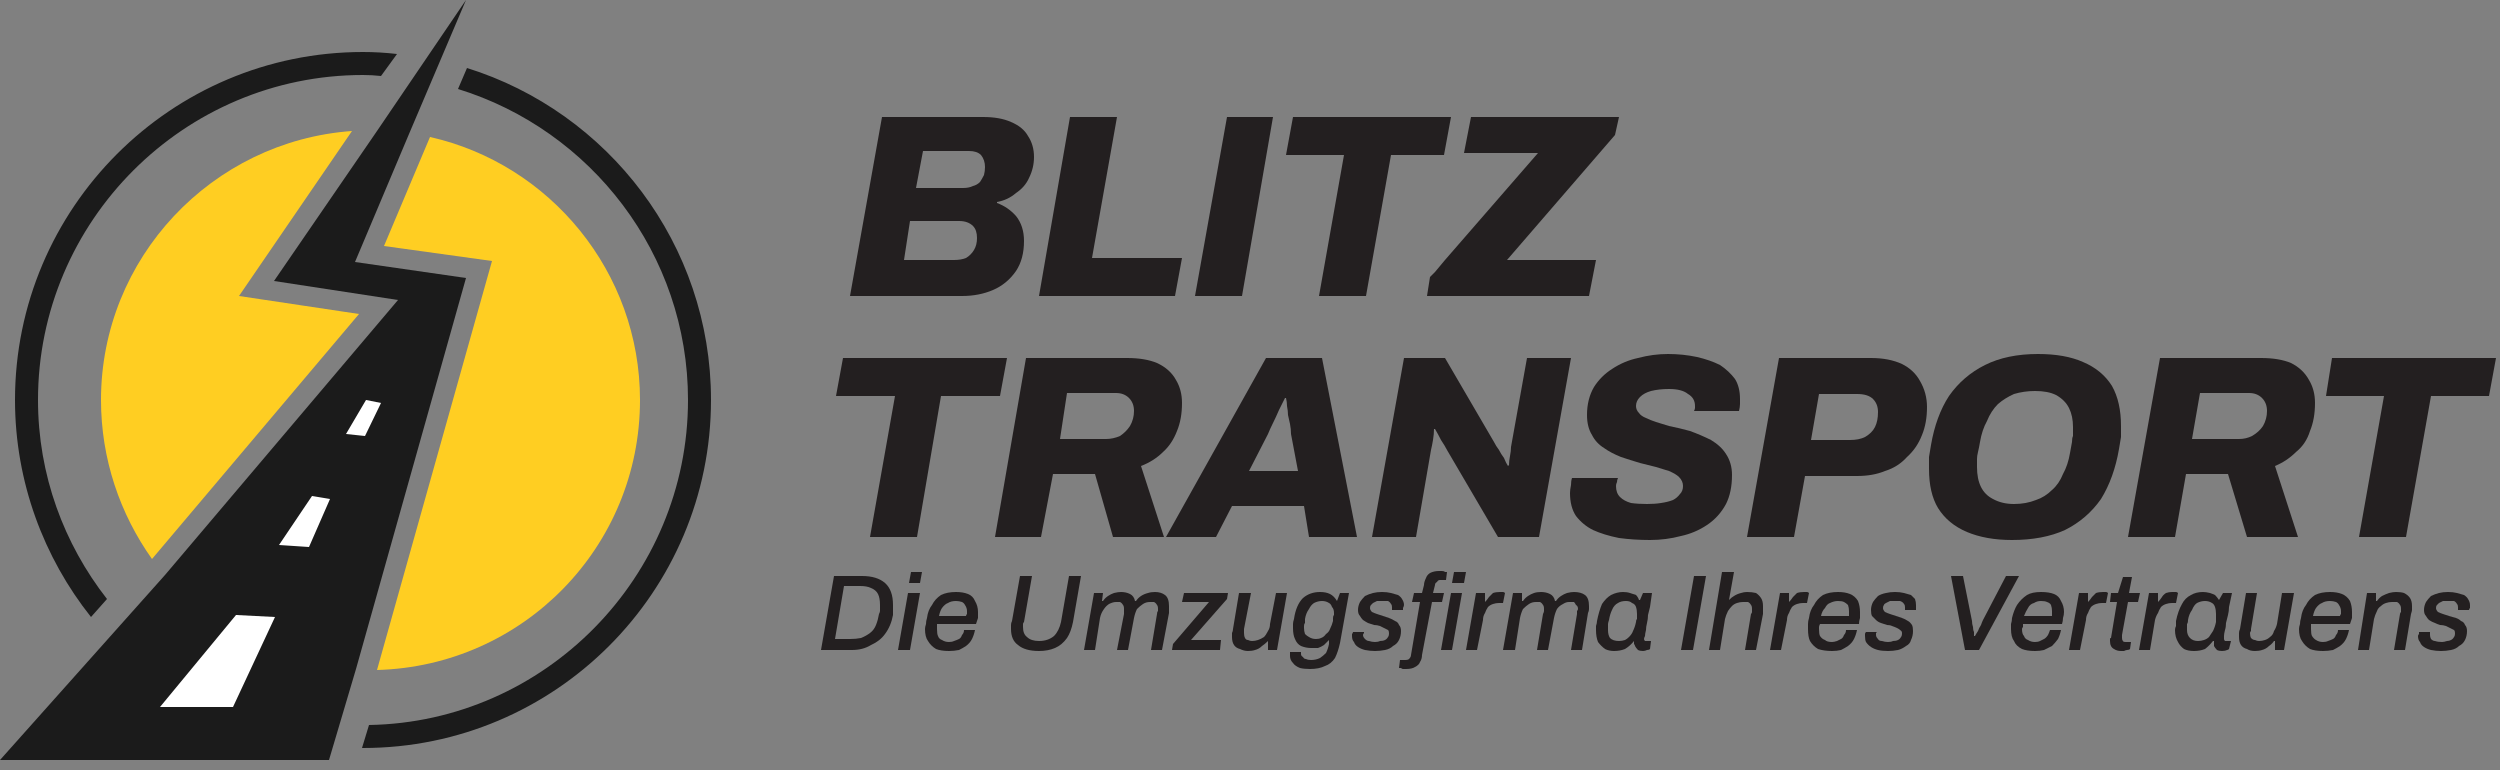 <svg xmlns="http://www.w3.org/2000/svg" viewBox="0 0 250 77" width="250" height="77"><rect x="0" y="0" width="250" height="77" fill="#808080" stroke="none"/><title>Blitz-Transport-logo-color-svg</title><style>		.s0 { fill: #1b1b1b } 		.s1 { fill: #231f20 } 		.s2 { fill: #ffce22 } 		.s3 { fill: #ffffff } 	</style><path id="Layer" class="s0" d="m35.5 26.2l11.1 1.6-11 39.1-2.7 9.1h-32.9l16.5-18.5 23.3-27.5-12.4-1.9 10.3-15 8.9-13.1-5.7 13.4-5.4 12.8z"></path><g id="Layer"><path id="Layer" fill-rule="evenodd" class="s1" d="m99.7 20.2v0.1q1.1 0.4 1.9 1.3 0.8 1 0.8 2.5 0 1.8-0.8 3-0.9 1.3-2.3 1.9-1.4 0.6-3.1 0.6h-11.2l3.2-17.9h10.1q1.7 0 2.8 0.5 1.2 0.5 1.7 1.4 0.6 0.9 0.6 2.1 0 1.1-0.5 2.1-0.4 0.9-1.3 1.5-0.8 0.7-1.9 0.9zm-2 3.6q0-0.8-0.4-1.2-0.5-0.5-1.4-0.5h-4.9l-0.6 3.9h5q0.7 0 1.2-0.2 0.5-0.3 0.8-0.8 0.3-0.5 0.3-1.2zm0.8-7.1q0-0.7-0.4-1.2-0.4-0.4-1.2-0.4h-4.6l-0.7 3.7h4.7q0.6 0 1-0.2 0.4-0.1 0.7-0.4 0.2-0.3 0.4-0.7 0.1-0.4 0.1-0.8z"></path><path id="Layer" class="s1" d="m109.2 25.8l2.5-14.1h-4.7l-3.1 17.9h13.6l0.7-3.8z"></path><path id="Layer" class="s1" d="m122.7 11.7l-3.2 17.9h4.7l3.1-17.9z"></path><path id="Layer" class="s1" d="m129.3 11.7l-0.7 3.8h5.8l-2.5 14.1h4.7l2.5-14.1h5.3l0.7-3.8z"></path><path id="Layer" class="s1" d="m161.9 11.7h-14.8l-0.7 3.6h7.4l-9.3 10.7-1 1.2-0.5 0.5-0.3 1.9h16.2l0.7-3.6h-8.9l10.8-12.5z"></path></g><g id="Layer"><path id="Layer" class="s1" d="m87 53.7l2.5-14.1h-5.9l0.7-3.8h16.4l-0.7 3.8h-5.9l-2.4 14.1z"></path><path id="Layer" fill-rule="evenodd" class="s1" d="m99.5 53.7l3.1-17.9h10.1q1.8 0 3 0.5 1.3 0.6 1.9 1.7 0.6 1 0.6 2.3 0 1.6-0.5 2.8-0.5 1.3-1.4 2.1-0.9 0.9-2.2 1.4l2.3 7.1h-5.1l-1.8-6.3h-4.2l-1.2 6.3zm6.5-9.8h4.6q0.7 0 1.4-0.3 0.6-0.4 1-1 0.4-0.7 0.4-1.5 0-0.8-0.5-1.3-0.5-0.5-1.3-0.5h-4.9z"></path><path id="Layer" fill-rule="evenodd" class="s1" d="m116.6 53.7l10-17.9h5.6l3.5 17.9h-4.8l-0.5-3.1h-7.2l-1.6 3.1zm8.3-6.6h4.9l-0.7-3.7q0-0.5-0.1-1-0.1-0.4-0.2-0.9 0-0.4-0.1-0.9 0-0.4-0.1-0.8h-0.1q-0.3 0.6-0.6 1.2-0.3 0.7-0.6 1.3-0.3 0.6-0.5 1.1z"></path><path id="Layer" class="s1" d="m137.2 53.7l3.2-17.9h4.1l4.9 8.4q0.2 0.4 0.5 0.8 0.2 0.4 0.5 0.8 0.2 0.5 0.4 0.8l0.1-0.1q0-0.4 0.1-0.9 0.1-0.5 0.1-0.9l1.6-8.9h4.4l-3.2 17.9h-4.1l-5.1-8.7q-0.2-0.4-0.6-1-0.3-0.6-0.6-1.1h-0.1q0 0.5-0.1 1.1-0.1 0.6-0.2 1l-1.5 8.7z"></path><path id="Layer" class="s1" d="m165 54q-1.6 0-3.1-0.2-1.5-0.3-2.6-0.8-1-0.5-1.7-1.4-0.6-0.9-0.6-2.3 0-0.3 0.1-0.8 0-0.4 0.1-0.7h4.6q-0.1 0.2-0.1 0.4-0.1 0.2-0.1 0.4 0 0.7 0.4 1.1 0.4 0.4 1.1 0.6 0.7 0.1 1.6 0.1 0.8 0 1.4-0.1 0.7-0.1 1.2-0.3 0.4-0.2 0.7-0.6 0.3-0.3 0.3-0.8 0-0.5-0.4-0.9-0.3-0.3-1-0.6-0.6-0.2-1.3-0.4-0.8-0.2-1.6-0.4-1-0.3-1.9-0.6-1-0.4-1.7-0.9-0.8-0.5-1.2-1.3-0.5-0.8-0.5-2 0-1.6 0.7-2.8 0.7-1.1 1.8-1.8 1.2-0.8 2.6-1.1 1.5-0.4 3-0.4 1.5 0 2.9 0.3 1.3 0.3 2.3 0.8 0.9 0.6 1.5 1.4 0.5 0.8 0.5 2 0 0.2 0 0.5 0 0.3-0.1 0.7h-4.5q0.1-0.2 0.1-0.3v-0.2q0-0.8-0.7-1.2-0.6-0.5-1.9-0.5-1 0-1.8 0.2-0.7 0.2-1.1 0.6-0.4 0.4-0.4 0.9 0 0.4 0.3 0.7 0.2 0.3 0.7 0.5 0.4 0.2 1 0.4 0.6 0.2 1.3 0.4 1 0.2 2.1 0.5 1.1 0.4 2.1 0.9 1 0.6 1.5 1.4 0.6 0.9 0.6 2.1 0 1.7-0.6 2.9-0.7 1.3-1.9 2.1-1.2 0.8-2.6 1.1-1.5 0.4-3.1 0.4z"></path><path id="Layer" fill-rule="evenodd" class="s1" d="m174.7 53.7l3.2-17.9h9.2q1.8 0 3.1 0.6 1.2 0.6 1.8 1.7 0.7 1.2 0.7 2.6 0 1.6-0.5 2.8-0.5 1.3-1.5 2.2-0.9 1-2.2 1.4-1.2 0.5-2.8 0.5h-5.2l-1.1 6.1zm6.4-9.7h3.9q0.9 0 1.5-0.3 0.7-0.4 1-1 0.3-0.6 0.3-1.5 0-0.8-0.5-1.3-0.5-0.5-1.6-0.5h-3.8z"></path><path id="Layer" fill-rule="evenodd" class="s1" d="m201.2 54q-2.6 0-4.5-0.8-1.9-0.8-2.9-2.4-0.9-1.5-0.9-3.9 0-0.6 0-1.2 0.1-0.6 0.2-1.2 0.5-2.9 1.8-4.9 1.4-2 3.6-3.1 2.2-1.1 5.3-1.1 2.7 0 4.5 0.8 1.9 0.8 2.9 2.4 0.9 1.6 0.9 4 0 0.6 0 1.1-0.1 0.6-0.2 1.2-0.5 2.9-1.8 5-1.4 2-3.6 3.1-2.2 1-5.3 1zm0.2-3.6q1.2 0 2.2-0.4 0.9-0.3 1.6-1 0.7-0.6 1.1-1.6 0.5-0.9 0.7-2.1 0.1-0.6 0.2-1.1 0-0.4 0.1-0.6 0-0.3 0-0.5 0-0.2 0-0.4 0-1.1-0.4-1.9-0.4-0.8-1.3-1.3-0.8-0.4-2.1-0.4-1.1 0-2.1 0.3-0.9 0.4-1.6 1-0.7 0.7-1.1 1.7-0.5 0.9-0.7 2.1-0.1 0.6-0.2 1-0.1 0.4-0.1 0.7 0 0.3 0 0.5 0 0.1 0 0.3 0 1.2 0.4 2 0.4 0.8 1.2 1.2 0.9 0.5 2.1 0.5z"></path><path id="Layer" fill-rule="evenodd" class="s1" d="m212.8 53.7l3.2-17.9h10.1q1.8 0 3 0.5 1.2 0.6 1.8 1.7 0.6 1 0.6 2.3 0 1.6-0.5 2.8-0.4 1.3-1.4 2.1-0.9 0.9-2.1 1.4l2.3 7.1h-5.1l-1.9-6.3h-4.2l-1.1 6.3zm6.4-9.8h4.7q0.7 0 1.3-0.3 0.7-0.4 1.1-1 0.4-0.7 0.4-1.5 0-0.8-0.5-1.3-0.5-0.5-1.3-0.5h-4.9z"></path><path id="Layer" class="s1" d="m235.9 53.7l2.5-14.1h-5.8l0.6-3.8h16.4l-0.7 3.8h-5.8l-2.5 14.1z"></path></g><g id="Layer"><path id="Layer" fill-rule="evenodd" class="s1" d="m82.1 65l1.3-7.4h2.8q1.5 0 2.3 0.7 0.8 0.7 0.8 2.2 0 0.2 0 0.5 0 0.3 0 0.5-0.2 1.1-0.8 1.9-0.5 0.7-1.4 1.1-0.8 0.5-1.9 0.5zm1.4-1.1h1.5q0.6 0 1.1-0.1 0.5-0.2 0.9-0.5 0.4-0.3 0.6-0.8 0.2-0.5 0.3-1.1 0.1-0.2 0.1-0.3 0-0.2 0-0.3 0-0.2 0-0.3 0-0.7-0.2-1.1-0.2-0.4-0.7-0.6-0.4-0.2-1.1-0.2h-1.6z"></path><path id="Layer" class="s1" d="m89.8 65l1-5.7h1.2l-1 5.7zm1.1-6.7l0.2-1.1h1.1l-0.2 1.1z"></path><path id="Layer" fill-rule="evenodd" class="s1" d="m94.9 65.1q-0.8 0-1.3-0.2-0.5-0.3-0.8-0.8-0.3-0.4-0.3-1.2 0-0.2 0.1-0.5 0-0.3 0.1-0.6 0.1-0.8 0.5-1.3 0.3-0.6 0.9-1 0.6-0.3 1.5-0.3 0.7 0 1.2 0.2 0.5 0.2 0.7 0.7 0.3 0.5 0.3 1.1 0 0.3 0 0.6-0.1 0.3-0.2 0.6h-3.9q0 0.2 0 0.3 0 0.1 0 0.2 0 0.5 0.1 0.7 0.1 0.3 0.4 0.4 0.3 0.2 0.7 0.2 0.3 0 0.5-0.1 0.3-0.1 0.5-0.2 0.2-0.1 0.3-0.4 0.2-0.2 0.2-0.5h1.1q-0.1 0.5-0.3 0.9-0.2 0.4-0.6 0.7-0.3 0.2-0.7 0.4-0.5 0.1-1 0.1zm-1-3.5h2.7q0-0.1 0.1-0.2 0-0.2 0-0.3 0-0.3-0.2-0.6-0.1-0.2-0.3-0.3-0.3-0.1-0.6-0.1-0.5 0-0.8 0.2-0.3 0.1-0.6 0.5-0.2 0.3-0.3 0.8z"></path><path id="Layer" class="s1" d="m103.9 65.1q-1.4 0-2.1-0.6-0.7-0.5-0.7-1.6 0-0.2 0-0.4 0-0.2 0.1-0.4l0.8-4.5h1.2l-0.8 4.6q-0.1 0.1-0.1 0.2 0 0.2 0 0.3 0 0.7 0.4 1 0.4 0.4 1.2 0.4 0.9 0 1.5-0.5 0.5-0.5 0.7-1.4l0.8-4.6h1.2l-0.8 4.6q-0.2 1-0.6 1.6-0.5 0.7-1.2 1-0.7 0.3-1.6 0.3z"></path><path id="Layer" class="s1" d="m108.4 65l1-5.7h0.9l-0.1 0.8h0.1q0.2-0.3 0.5-0.5 0.3-0.2 0.6-0.3 0.4-0.1 0.7-0.1 0.5 0 0.9 0.2 0.4 0.2 0.5 0.7h0.1q0.2-0.3 0.5-0.5 0.3-0.2 0.7-0.3 0.3-0.1 0.7-0.1 0.6 0 1 0.3 0.4 0.3 0.4 1.1 0 0.1 0 0.3 0 0.2 0 0.4l-0.7 3.7h-1.1l0.6-3.6q0-0.2 0.1-0.3 0-0.1 0-0.2 0-0.3-0.1-0.4-0.1-0.2-0.3-0.3-0.2 0-0.4 0-0.4 0-0.7 0.2-0.3 0.2-0.6 0.5-0.2 0.4-0.3 0.9l-0.6 3.2h-1.1l0.7-3.6q0-0.2 0-0.3 0-0.1 0-0.2 0-0.3-0.1-0.4-0.1-0.2-0.3-0.3-0.2 0-0.4 0-0.3 0-0.7 0.2-0.3 0.2-0.5 0.5-0.3 0.4-0.4 0.9l-0.5 3.2z"></path><path id="Layer" class="s1" d="m117.2 65l0.1-0.6 3.6-4.2h-2.7l0.2-0.9h4.4l-0.1 0.6-3.6 4.1h3l-0.1 1z"></path><path id="Layer" class="s1" d="m124.8 65.1q-0.4 0-0.8-0.2-0.4-0.1-0.6-0.4-0.2-0.3-0.2-0.8 0-0.2 0-0.4 0.1-0.2 0.1-0.4l0.6-3.6h1.2l-0.7 3.6q0 0.1 0 0.2 0 0.1 0 0.2 0 0.3 0.1 0.5 0.1 0.2 0.3 0.2 0.2 0.1 0.4 0.1 0.3 0 0.6-0.1 0.3-0.1 0.6-0.3 0.2-0.2 0.4-0.6 0.2-0.3 0.2-0.7l0.6-3.1h1.1l-1 5.7h-0.9v-0.9q-0.3 0.3-0.6 0.5-0.3 0.3-0.7 0.4-0.3 0.1-0.7 0.1z"></path><path id="Layer" fill-rule="evenodd" class="s1" d="m131 66.9q-0.6 0-1-0.1-0.5-0.2-0.7-0.5-0.3-0.3-0.3-0.7 0-0.1 0-0.1 0-0.1 0-0.3h1.1q0 0.1 0 0.1v0.1q0 0.2 0.2 0.3 0.1 0.2 0.3 0.2 0.2 0.1 0.5 0.1 0.5 0 0.9-0.2 0.3-0.2 0.6-0.5 0.2-0.4 0.3-0.9 0-0.1 0-0.2 0-0.1 0-0.2-0.3 0.3-0.5 0.5-0.3 0.2-0.6 0.3-0.3 0-0.7 0-0.5 0-1-0.2-0.4-0.2-0.6-0.7-0.2-0.4-0.2-1.1 0-0.2 0-0.4 0-0.2 0.1-0.5 0.2-1.4 0.9-2.1 0.7-0.6 1.7-0.6 0.6 0 1 0.2 0.4 0.2 0.7 0.7l0.3-0.8h0.9l-0.9 5q-0.2 0.9-0.5 1.5-0.4 0.6-1 0.8-0.6 0.3-1.5 0.3zm0.6-3q0.3 0 0.5-0.1 0.3-0.1 0.5-0.4 0.3-0.2 0.4-0.5 0.2-0.4 0.3-0.8 0-0.2 0-0.3 0-0.2 0.1-0.3 0-0.1 0-0.2 0-0.4-0.2-0.6-0.1-0.3-0.3-0.4-0.3-0.2-0.7-0.2-0.4 0-0.8 0.2-0.3 0.2-0.5 0.6-0.3 0.4-0.4 1 0 0.2 0 0.4-0.1 0.1-0.1 0.3 0 0.1 0 0.2 0 0.3 0.1 0.6 0.2 0.2 0.4 0.3 0.3 0.2 0.7 0.2z"></path><path id="Layer" class="s1" d="m137.5 65.1q-0.5 0-1-0.1-0.4-0.1-0.7-0.3-0.3-0.2-0.4-0.5-0.2-0.2-0.2-0.6 0-0.1 0-0.2 0.1-0.1 0.1-0.2h1.1q0 0.1 0 0.1-0.1 0.1-0.1 0.2 0 0.2 0.2 0.4 0.2 0.2 0.4 0.2 0.3 0.1 0.6 0.1 0.3 0 0.5-0.1 0.3 0 0.5-0.1 0.2-0.1 0.3-0.3 0.1-0.1 0.1-0.4 0-0.2-0.1-0.3-0.2-0.1-0.4-0.2-0.2-0.1-0.4-0.2-0.3-0.1-0.6-0.1-0.3-0.1-0.6-0.2-0.2-0.1-0.5-0.3-0.2-0.2-0.3-0.4-0.2-0.2-0.2-0.6 0-0.4 0.2-0.8 0.2-0.3 0.5-0.6 0.4-0.2 0.8-0.3 0.4-0.1 0.9-0.1 0.5 0 0.9 0.1 0.4 0.1 0.7 0.2 0.3 0.2 0.4 0.4 0.2 0.3 0.2 0.6 0 0.1-0.1 0.3 0 0.1 0 0.2h-1.1q0-0.1 0-0.2 0 0 0-0.1 0-0.2-0.1-0.3-0.1-0.2-0.3-0.3-0.3 0-0.6 0-0.3 0-0.5 0-0.2 0.1-0.4 0.2-0.1 0.1-0.2 0.2-0.1 0.1-0.1 0.3 0 0.2 0.2 0.4 0.2 0.1 0.5 0.2 0.3 0.1 0.6 0.2 0.3 0.1 0.6 0.2 0.3 0.1 0.6 0.3 0.3 0.1 0.4 0.4 0.2 0.2 0.2 0.6 0 0.5-0.2 0.9-0.2 0.4-0.6 0.6-0.3 0.3-0.8 0.4-0.5 0.1-1 0.1z"></path><path id="Layer" class="s1" d="m140.6 66.9q-0.1 0-0.3 0-0.1 0-0.2-0.1-0.2 0-0.2 0l0.1-0.8h0.5q0.3 0 0.4-0.1 0.2-0.2 0.2-0.4l0.9-5.3h-0.8l0.2-0.9h0.8l0.2-0.8q0-0.3 0.2-0.7 0.1-0.3 0.4-0.5 0.4-0.2 0.9-0.2 0.2 0 0.3 0 0.2 0 0.3 0.1 0.2 0 0.2 0l-0.1 0.8h-0.6q-0.2 0-0.3 0.2-0.2 0.1-0.2 0.3l-0.2 0.8h1.1l-0.2 0.9h-1l-1 5.3q0 0.4-0.2 0.7-0.1 0.3-0.5 0.5-0.3 0.2-0.9 0.2zm3.5-1.9l1-5.7h1.1l-1 5.7zm1.1-6.7l0.2-1.1h1.2l-0.2 1.1z"></path><path id="Layer" class="s1" d="m146.6 65l1-5.7h0.9v0.9q0.2-0.2 0.4-0.5 0.2-0.2 0.4-0.4 0.3-0.1 0.7-0.1 0.1 0 0.3 0 0.1 0 0.2 0.1l-0.2 1h-0.4q-0.3 0-0.6 0.1-0.3 0.1-0.5 0.3-0.2 0.3-0.3 0.6-0.2 0.3-0.2 0.7l-0.6 3z"></path><path id="Layer" class="s1" d="m150.3 65l1-5.7h0.9v0.8h0.1q0.2-0.3 0.5-0.5 0.3-0.2 0.6-0.3 0.3-0.1 0.7-0.1 0.5 0 0.9 0.2 0.4 0.2 0.5 0.7h0.1q0.2-0.3 0.5-0.5 0.3-0.2 0.6-0.3 0.4-0.1 0.7-0.1 0.7 0 1.1 0.3 0.4 0.3 0.4 1.1 0 0.1 0 0.3 0 0.2-0.1 0.4l-0.6 3.7h-1.1l0.6-3.6q0-0.2 0-0.3 0.1-0.1 0.1-0.2 0-0.3-0.2-0.4-0.1-0.2-0.2-0.3-0.2 0-0.5 0-0.3 0-0.6 0.2-0.4 0.2-0.6 0.5-0.2 0.4-0.3 0.9l-0.6 3.2h-1.1l0.6-3.6q0.1-0.2 0.1-0.3 0-0.1 0-0.2 0-0.3-0.1-0.4-0.1-0.2-0.3-0.3-0.2 0-0.4 0-0.4 0-0.7 0.2-0.3 0.2-0.6 0.5-0.2 0.4-0.3 0.9l-0.5 3.2z"></path><path id="Layer" fill-rule="evenodd" class="s1" d="m161.4 65.1q-0.5 0-0.9-0.2-0.4-0.3-0.7-0.7-0.2-0.5-0.2-1.2 0-0.2 0-0.4 0.1-0.3 0.1-0.5 0.2-1 0.5-1.7 0.4-0.6 0.9-0.9 0.6-0.3 1.2-0.3 0.4 0 0.7 0.1 0.3 0.1 0.6 0.2 0.2 0.2 0.3 0.5h0.1l0.3-0.7h0.9l-0.2 1.4q-0.1 0.4-0.2 0.8 0 0.4-0.1 0.8-0.1 0.4-0.1 0.7-0.1 0.4-0.1 0.6-0.1 0.2-0.1 0.3 0 0.1 0.1 0.2 0.1 0 0.3 0h0.3l-0.1 0.8q-0.1 0.1-0.3 0.1-0.2 0.1-0.4 0.1-0.3 0-0.5-0.1-0.2-0.2-0.3-0.4 0-0.1-0.1-0.2 0-0.1 0-0.3-0.4 0.5-0.9 0.8-0.5 0.2-1.1 0.2zm0.5-1q0.3 0 0.6-0.1 0.2-0.1 0.4-0.3 0.3-0.3 0.4-0.6 0.2-0.4 0.3-0.9 0-0.2 0.1-0.3 0-0.2 0-0.3 0-0.1 0-0.2 0-0.4-0.1-0.7-0.1-0.3-0.4-0.4-0.2-0.2-0.6-0.2-0.5 0-0.8 0.2-0.4 0.2-0.6 0.7-0.2 0.4-0.3 1-0.1 0.3-0.1 0.4 0 0.2 0 0.3 0 0.2 0 0.3 0 0.5 0.2 0.8 0.3 0.3 0.9 0.3z"></path><path id="Layer" class="s1" d="m168.1 65l1.3-7.4h1.2l-1.3 7.4z"></path><path id="Layer" class="s1" d="m170.9 65l1.3-7.8h1.2l-0.5 2.8q0.3-0.3 0.5-0.4 0.3-0.2 0.7-0.3 0.3-0.1 0.6-0.1 0.5 0 0.9 0.1 0.3 0.2 0.5 0.5 0.2 0.3 0.2 0.8 0 0.2 0 0.4 0 0.1 0 0.4l-0.7 3.6h-1.1l0.6-3.6q0.1-0.1 0.1-0.2 0-0.2 0-0.3 0-0.3-0.1-0.4-0.1-0.2-0.3-0.3-0.2 0-0.5 0-0.3 0-0.6 0.1-0.3 0.1-0.5 0.3-0.2 0.2-0.4 0.5-0.2 0.4-0.3 0.8l-0.5 3.1z"></path><path id="Layer" class="s1" d="m177 65l1-5.7h0.9v0.9q0.2-0.2 0.4-0.5 0.2-0.2 0.4-0.4 0.3-0.1 0.7-0.1 0.1 0 0.3 0 0.1 0 0.2 0.1l-0.2 1h-0.4q-0.3 0-0.6 0.1-0.3 0.1-0.5 0.3-0.2 0.3-0.3 0.6-0.2 0.3-0.2 0.7l-0.6 3z"></path><path id="Layer" fill-rule="evenodd" class="s1" d="m183.2 65.1q-0.8 0-1.4-0.2-0.5-0.3-0.8-0.8-0.2-0.4-0.2-1.2 0-0.2 0-0.5 0-0.3 0.1-0.6 0.1-0.8 0.5-1.3 0.3-0.6 0.9-1 0.6-0.3 1.5-0.3 0.7 0 1.2 0.2 0.5 0.2 0.8 0.7 0.2 0.5 0.2 1.1 0 0.3 0 0.6-0.1 0.3-0.1 0.6h-3.9q-0.1 0.2-0.1 0.3 0 0.1 0 0.2 0 0.5 0.1 0.7 0.2 0.3 0.5 0.4 0.2 0.2 0.7 0.2 0.2 0 0.5-0.1 0.2-0.1 0.4-0.2 0.2-0.1 0.3-0.4 0.2-0.2 0.2-0.5h1.1q-0.1 0.5-0.3 0.9-0.2 0.4-0.6 0.7-0.3 0.2-0.7 0.4-0.4 0.1-0.9 0.1zm-1.1-3.5h2.8q0-0.1 0-0.2 0-0.2 0-0.3 0-0.3-0.1-0.6-0.2-0.2-0.4-0.3-0.2-0.1-0.6-0.1-0.4 0-0.8 0.2-0.3 0.1-0.5 0.5-0.3 0.3-0.4 0.8z"></path><path id="Layer" class="s1" d="m188.8 65.1q-0.6 0-1-0.1-0.4-0.1-0.7-0.3-0.3-0.2-0.5-0.5-0.1-0.2-0.1-0.6 0-0.1 0-0.2 0-0.1 0.1-0.2h1.1q-0.1 0.1-0.1 0.1 0 0.1 0 0.2 0 0.2 0.2 0.4 0.1 0.2 0.4 0.2 0.3 0.1 0.6 0.1 0.3 0 0.5-0.1 0.3 0 0.5-0.1 0.2-0.1 0.3-0.3 0.1-0.1 0.1-0.4 0-0.2-0.2-0.3-0.1-0.1-0.3-0.2-0.2-0.1-0.5-0.2-0.2-0.1-0.5-0.1-0.3-0.1-0.6-0.2-0.3-0.1-0.5-0.3-0.2-0.2-0.4-0.4-0.1-0.2-0.1-0.6 0-0.4 0.2-0.8 0.2-0.3 0.5-0.6 0.3-0.2 0.8-0.3 0.4-0.1 0.9-0.1 0.5 0 0.9 0.1 0.4 0.1 0.7 0.2 0.2 0.2 0.4 0.4 0.1 0.3 0.1 0.6 0 0.1 0 0.3 0 0.1 0 0.2h-1.1q0-0.1 0-0.2 0 0 0-0.1 0-0.2-0.1-0.3-0.1-0.2-0.4-0.3-0.2 0-0.5 0-0.3 0-0.5 0-0.2 0.1-0.4 0.2-0.2 0.1-0.2 0.2-0.1 0.1-0.1 0.3 0 0.2 0.2 0.4 0.2 0.1 0.5 0.2 0.3 0.1 0.6 0.2 0.3 0.1 0.6 0.2 0.3 0.1 0.6 0.3 0.2 0.1 0.4 0.4 0.1 0.2 0.1 0.6 0 0.5-0.2 0.9-0.1 0.4-0.5 0.6-0.4 0.3-0.8 0.4-0.5 0.1-1 0.1z"></path><path id="Layer" class="s1" d="m196.5 65l-1.4-7.4h1.2l0.9 4.5q0 0.3 0.1 0.6 0 0.3 0.1 0.5 0 0.3 0 0.4h0.1q0.1-0.2 0.3-0.5 0.1-0.3 0.3-0.6 0.1-0.3 0.2-0.5l2.3-4.4h1.3l-4 7.4z"></path><path id="Layer" fill-rule="evenodd" class="s1" d="m203.5 65.1q-0.8 0-1.3-0.2-0.6-0.3-0.8-0.8-0.3-0.4-0.3-1.2 0-0.2 0-0.5 0.1-0.3 0.1-0.6 0.2-0.8 0.5-1.3 0.4-0.6 1-1 0.5-0.3 1.4-0.3 0.8 0 1.3 0.2 0.5 0.2 0.7 0.7 0.3 0.5 0.3 1.1 0 0.3-0.1 0.6 0 0.3-0.1 0.6h-3.9q0 0.2 0 0.3-0.1 0.1-0.1 0.2 0 0.5 0.2 0.7 0.1 0.3 0.4 0.4 0.3 0.2 0.7 0.2 0.3 0 0.5-0.1 0.2-0.1 0.4-0.2 0.2-0.1 0.4-0.4 0.1-0.2 0.2-0.5h1.1q-0.1 0.5-0.3 0.9-0.3 0.4-0.6 0.7-0.4 0.2-0.8 0.4-0.4 0.1-0.9 0.1zm-1.1-3.5h2.8q0-0.1 0-0.2 0-0.2 0-0.3 0-0.3-0.1-0.6-0.1-0.2-0.4-0.3-0.2-0.1-0.6-0.1-0.4 0-0.7 0.2-0.4 0.1-0.6 0.5-0.2 0.3-0.4 0.8z"></path><path id="Layer" class="s1" d="m206.9 65l1-5.7h0.9v0.9q0.2-0.2 0.4-0.5 0.2-0.2 0.4-0.4 0.3-0.1 0.7-0.1 0.1 0 0.3 0 0.1 0 0.2 0.1l-0.2 1h-0.4q-0.3 0-0.6 0.1-0.3 0.1-0.5 0.3-0.2 0.3-0.3 0.6-0.2 0.3-0.2 0.7l-0.6 3z"></path><path id="Layer" class="s1" d="m212.1 65.1q-0.4 0-0.7-0.2-0.2-0.1-0.3-0.3-0.1-0.2-0.1-0.5 0-0.1 0-0.2 0-0.1 0.1-0.1l0.6-3.6h-0.7l0.1-0.9h0.7l0.5-1.6h0.9l-0.3 1.6h1.1l-0.2 0.9h-1l-0.6 3.3q0 0.1 0 0.2 0 0.1 0 0.1 0 0.2 0.1 0.3 0 0.1 0.3 0.1h0.5l-0.1 0.7q-0.1 0.1-0.3 0.1-0.1 0-0.3 0.1-0.2 0-0.3 0z"></path><path id="Layer" class="s1" d="m213.9 65l1-5.7h0.9v0.9q0.2-0.2 0.4-0.5 0.1-0.2 0.4-0.4 0.3-0.1 0.6-0.1 0.2 0 0.4 0 0.1 0 0.2 0.1l-0.2 1h-0.4q-0.3 0-0.6 0.1-0.3 0.1-0.5 0.3-0.2 0.3-0.3 0.6-0.2 0.3-0.3 0.7l-0.5 3z"></path><path id="Layer" fill-rule="evenodd" class="s1" d="m219.4 65.1q-0.6 0-1-0.2-0.4-0.3-0.6-0.7-0.3-0.5-0.3-1.2 0-0.2 0.1-0.4 0-0.3 0-0.5 0.2-1 0.6-1.7 0.3-0.6 0.9-0.9 0.5-0.3 1.2-0.3 0.3 0 0.7 0.1 0.3 0.1 0.5 0.2 0.2 0.2 0.4 0.5l0.4-0.7h0.9l-0.3 1.4q0 0.4-0.1 0.8-0.1 0.4-0.2 0.8 0 0.4-0.1 0.7-0.1 0.4-0.1 0.6 0 0.2 0 0.3 0 0.1 0.1 0.2 0.1 0 0.2 0h0.4l-0.2 0.8q-0.1 0.1-0.2 0.1-0.2 0.1-0.5 0.1-0.3 0-0.5-0.1-0.2-0.2-0.3-0.4 0-0.1 0-0.2 0-0.1 0-0.3h-0.1q-0.4 0.5-0.8 0.8-0.5 0.2-1.1 0.2zm0.4-1q0.3 0 0.6-0.1 0.3-0.1 0.5-0.3 0.2-0.3 0.4-0.6 0.2-0.4 0.3-0.9 0-0.2 0-0.3 0-0.2 0-0.3 0-0.1 0-0.2 0-0.4-0.1-0.7-0.1-0.3-0.3-0.4-0.3-0.2-0.7-0.2-0.4 0-0.8 0.2-0.3 0.2-0.5 0.7-0.3 0.4-0.4 1 0 0.3-0.1 0.4 0 0.2 0 0.3 0 0.2 0 0.3 0 0.5 0.3 0.8 0.3 0.3 0.8 0.3z"></path><path id="Layer" class="s1" d="m225.5 65.1q-0.5 0-0.8-0.2-0.4-0.1-0.6-0.4-0.2-0.3-0.2-0.8 0-0.2 0-0.4 0-0.2 0.1-0.4l0.6-3.6h1.1l-0.6 3.6q0 0.1 0 0.2-0.1 0.1-0.1 0.2 0 0.3 0.1 0.5 0.2 0.2 0.4 0.2 0.2 0.1 0.4 0.1 0.3 0 0.6-0.1 0.3-0.1 0.5-0.3 0.3-0.2 0.4-0.6 0.2-0.3 0.3-0.7l0.5-3.1h1.2l-1 5.7h-0.9v-0.9h-0.1q-0.2 0.3-0.5 0.5-0.3 0.3-0.7 0.4-0.3 0.1-0.7 0.1z"></path><path id="Layer" fill-rule="evenodd" class="s1" d="m232.3 65.1q-0.8 0-1.3-0.2-0.5-0.3-0.8-0.8-0.3-0.4-0.3-1.2 0-0.2 0.1-0.5 0-0.3 0.1-0.6 0.1-0.8 0.5-1.3 0.3-0.6 0.9-1 0.6-0.3 1.5-0.3 0.7 0 1.2 0.2 0.5 0.2 0.8 0.7 0.2 0.5 0.2 1.1 0 0.3 0 0.6-0.1 0.3-0.2 0.6h-3.9q0 0.2 0 0.3 0 0.1 0 0.2 0 0.5 0.1 0.7 0.2 0.3 0.4 0.4 0.3 0.2 0.7 0.2 0.3 0 0.5-0.1 0.3-0.1 0.5-0.2 0.2-0.1 0.3-0.4 0.2-0.2 0.2-0.5h1.1q-0.1 0.5-0.3 0.9-0.2 0.4-0.6 0.7-0.3 0.2-0.7 0.4-0.5 0.1-1 0.1zm-1-3.5h2.7q0-0.1 0.1-0.2 0-0.2 0-0.3 0-0.3-0.2-0.6-0.1-0.2-0.3-0.3-0.3-0.1-0.6-0.1-0.5 0-0.8 0.2-0.3 0.1-0.6 0.5-0.2 0.3-0.3 0.8z"></path><path id="Layer" class="s1" d="m235.8 65l0.9-5.7h0.9v0.8h0.1q0.2-0.3 0.5-0.5 0.4-0.2 0.7-0.3 0.4-0.1 0.7-0.1 0.5 0 0.8 0.1 0.4 0.2 0.6 0.5 0.2 0.3 0.2 0.8 0 0.2 0 0.4 0 0.1-0.1 0.4l-0.6 3.6h-1.1l0.6-3.6q0-0.1 0.1-0.2 0-0.2 0-0.3 0-0.3-0.1-0.4-0.1-0.2-0.3-0.3-0.2 0-0.5 0-0.3 0-0.6 0.1-0.3 0.1-0.5 0.3-0.3 0.2-0.4 0.5-0.2 0.4-0.3 0.8l-0.5 3.1z"></path><path id="Layer" class="s1" d="m244.1 65.1q-0.5 0-1-0.1-0.4-0.1-0.7-0.3-0.3-0.2-0.4-0.5-0.2-0.2-0.2-0.6 0-0.1 0.1-0.2 0-0.1 0-0.2h1.1q0 0.1 0 0.1 0 0.1 0 0.2 0 0.2 0.1 0.4 0.2 0.2 0.4 0.2 0.3 0.1 0.7 0.1 0.2 0 0.5-0.1 0.2 0 0.4-0.1 0.2-0.1 0.3-0.3 0.1-0.1 0.1-0.4 0-0.2-0.1-0.3-0.2-0.1-0.4-0.2-0.2-0.1-0.4-0.2-0.3-0.1-0.6-0.1-0.3-0.1-0.5-0.2-0.3-0.1-0.6-0.3-0.2-0.2-0.3-0.4-0.2-0.2-0.2-0.6 0-0.4 0.2-0.8 0.2-0.3 0.5-0.6 0.4-0.2 0.8-0.3 0.4-0.1 0.9-0.1 0.5 0 0.9 0.1 0.4 0.1 0.7 0.2 0.3 0.2 0.4 0.4 0.2 0.3 0.2 0.6 0 0.1 0 0.3-0.1 0.1-0.1 0.2h-1.1q0-0.1 0-0.2 0 0 0-0.1 0-0.2-0.1-0.3-0.1-0.2-0.3-0.3-0.3 0-0.6 0-0.3 0-0.5 0-0.2 0.1-0.4 0.2-0.1 0.1-0.2 0.2-0.1 0.1-0.1 0.3 0 0.2 0.2 0.4 0.2 0.1 0.5 0.2 0.3 0.1 0.6 0.2 0.3 0.1 0.7 0.2 0.3 0.1 0.5 0.3 0.3 0.1 0.4 0.4 0.2 0.2 0.2 0.6 0 0.5-0.2 0.9-0.2 0.4-0.6 0.6-0.3 0.3-0.8 0.4-0.5 0.1-1 0.1z"></path></g><path id="Layer" class="s0" d="m46.7 6.8l-0.9 2.1c13.3 4.1 23 16.5 23 31.1 0 17.7-14.3 32.2-31.9 32.5l-0.7 2.3h0.1c19.2 0 34.8-15.6 34.8-34.8 0-15.6-10.3-28.8-24.4-33.2zm-10.4 0.7q0.9 0 1.8 0.1l1.6-2.2q-1.7-0.2-3.4-0.2c-19.2 0-34.8 15.6-34.8 34.8 0 8.2 2.9 15.8 7.6 21.7l1.6-1.8c-4.3-5.5-6.9-12.4-6.9-19.9 0-17.9 14.6-32.5 32.5-32.5z"></path><path id="Layer" class="s2" d="m35.9 31.4l-20.7 24.5c-3.2-4.5-5.1-10-5.1-15.9 0-14.2 11.1-25.9 25.1-26.9l-11.3 16.5z"></path><path id="Layer" class="s2" d="m64 40c0 14.7-11.7 26.6-26.3 27l11.5-40.9-10.8-1.5 4.6-10.9c12 2.7 21 13.5 21 26.3z"></path><path id="Layer" class="s3" d="m23.6 61.5l3.9 0.2-4.2 9h-7.3l7.6-9.2z"></path><path id="Layer" class="s3" d="m31.2 49.6l1.8 0.3-2.1 4.8-3-0.2 3.3-4.9z"></path><path id="Layer" class="s3" d="m36.6 40l1.5 0.3-1.6 3.3-1.9-0.2 2-3.4z"></path></svg>